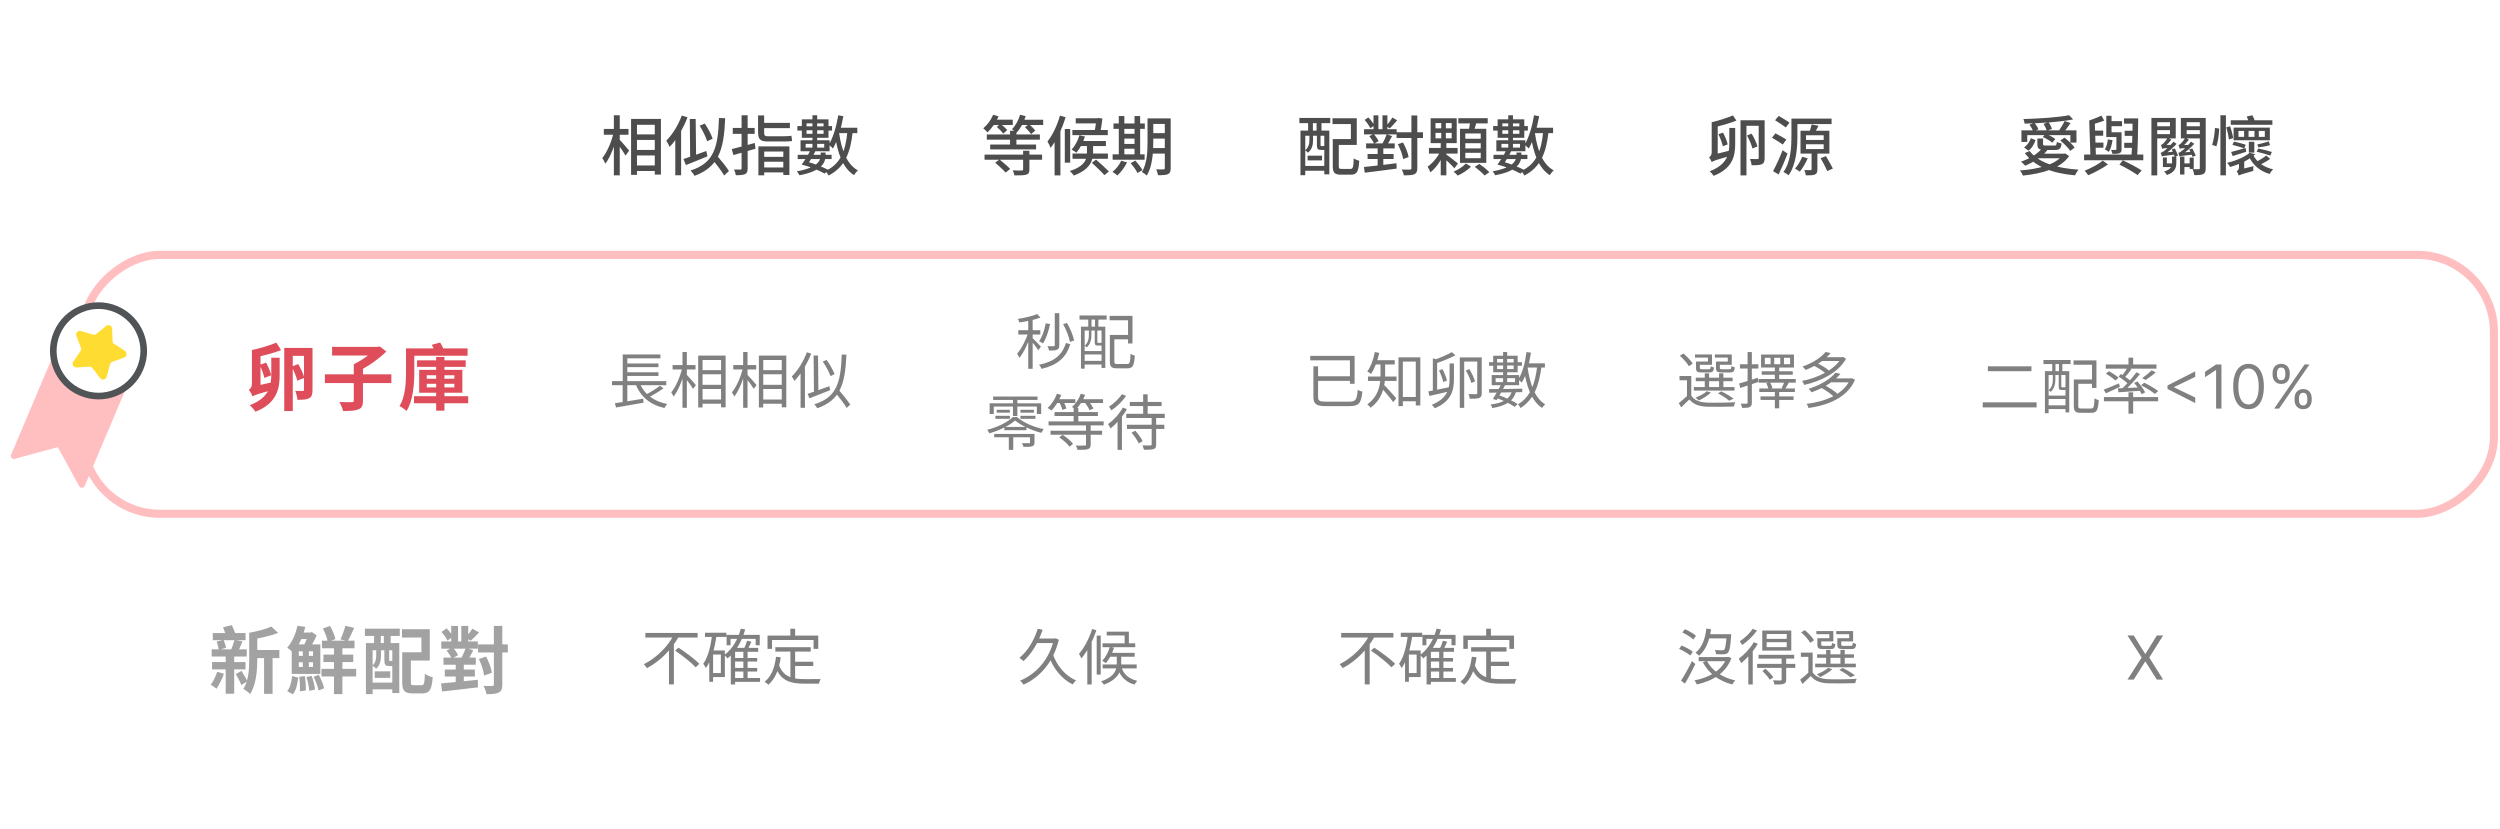 <svg width="618" height="205" viewBox="0 0 618 205" fill="none" xmlns="http://www.w3.org/2000/svg">
<g filter="url(#filter0_d_6235_10081)">
<rect x="29.5" y="10" width="573" height="185" rx="20" fill="white"/>
</g>
<rect x="616.5" y="63" width="64" height="596" rx="19" transform="rotate(90 616.5 63)" fill="white" stroke="#FFBEC0" stroke-width="2"/>
<path d="M67.062 88.426H69.132V92.728C69.132 96.04 68.466 99.694 63.138 101.782C62.868 101.332 62.202 100.54 61.734 100.162C66.504 98.362 67.062 95.392 67.062 92.71V88.426ZM64.182 90.208L65.784 89.632C66.306 90.622 66.864 91.918 67.044 92.764L65.352 93.43C65.19 92.584 64.686 91.234 64.182 90.208ZM72.102 90.622L73.722 89.992C74.352 91.072 75 92.476 75.234 93.394L73.488 94.114C73.29 93.196 72.678 91.72 72.102 90.622ZM75.144 86.014H77.25V96.364C77.25 97.444 77.106 98.074 76.422 98.434C75.774 98.794 74.892 98.83 73.524 98.83C73.488 98.218 73.254 97.228 72.984 96.616C73.722 96.652 74.568 96.652 74.82 96.652C75.054 96.652 75.144 96.58 75.144 96.328V86.014ZM70.266 86.014H76.188V87.976H72.372V101.62H70.266V86.014ZM68.304 84.7L69.492 86.554C67.62 87.274 65.1 87.94 63.3 88.282L62.274 86.518C64.056 86.194 66.648 85.384 68.304 84.7ZM62.418 98.002L62.238 96.13L63.156 95.428L67.908 94.348C67.89 94.942 67.926 95.788 67.98 96.256C63.642 97.372 62.904 97.678 62.418 98.002ZM62.418 98.002C62.274 97.534 61.824 96.724 61.518 96.364C61.878 96.13 62.274 95.68 62.274 94.852V86.518H64.398V96.094C64.398 96.094 62.418 97.282 62.418 98.002ZM80.31 92.53H96.744V94.69H80.31V92.53ZM82.092 85.744H93.432V87.886H82.092V85.744ZM92.784 85.744H93.36L93.864 85.636L95.502 86.896C93.738 88.624 91.164 90.478 88.86 91.612C88.554 91.126 87.87 90.406 87.456 90.028C89.454 89.092 91.83 87.382 92.784 86.248V85.744ZM87.456 90.028H89.724V99.064C89.724 100.27 89.454 100.882 88.572 101.206C87.708 101.548 86.466 101.602 84.81 101.602C84.666 100.954 84.252 99.964 83.892 99.37C85.152 99.442 86.556 99.424 86.952 99.406C87.33 99.406 87.456 99.316 87.456 99.01V90.028ZM103.098 89.074H115.122V90.694H103.098V89.074ZM102.342 97.948H115.734V99.694H102.342V97.948ZM107.814 88.228H109.866V101.512H107.814V88.228ZM105.492 94.87V95.77H112.314V94.87H105.492ZM105.492 92.764V93.628H112.314V92.764H105.492ZM103.62 91.432H114.294V97.084H103.62V91.432ZM101.37 86.122H115.59V87.94H101.37V86.122ZM100.362 86.122H102.414V91.99C102.414 94.852 102.144 99.01 100.488 101.602C100.128 101.224 99.228 100.594 98.76 100.378C100.236 98.002 100.362 94.546 100.362 91.99V86.122ZM106.752 85.222L108.804 84.682C109.254 85.366 109.668 86.284 109.866 86.914L107.724 87.544C107.58 86.914 107.148 85.942 106.752 85.222Z" fill="#DE4D59"/>
<path d="M62.414 160.676H69.056V162.674H62.414V160.676ZM52.604 156.5H60.704V158.264H52.604V156.5ZM52.424 163.664H60.686V165.482H52.424V163.664ZM52.316 160.514H60.992V162.296H52.316V160.514ZM65.276 161.558H67.382V171.53H65.276V161.558ZM53.558 158.606L55.268 158.192C55.538 158.804 55.79 159.614 55.88 160.136L54.098 160.64C54.008 160.1 53.792 159.236 53.558 158.606ZM57.968 158.174L59.93 158.552C59.534 159.506 59.174 160.442 58.832 161.09L57.086 160.712C57.392 160.01 57.77 158.93 57.968 158.174ZM67.076 154.88L68.75 156.464C66.86 157.202 64.376 157.742 62.234 158.066C62.144 157.616 61.838 156.878 61.604 156.428C63.584 156.068 65.762 155.492 67.076 154.88ZM55.142 155.06L57.32 154.538C57.68 155.312 58.112 156.338 58.274 157.004L56.006 157.616C55.862 156.95 55.484 155.87 55.142 155.06ZM61.604 156.428H63.602V162.89C63.602 165.536 63.368 169.262 61.82 171.566C61.478 171.188 60.614 170.522 60.164 170.288C61.496 168.236 61.604 165.23 61.604 162.89V156.428ZM58.274 166.634L59.678 165.842C60.236 166.67 60.848 167.732 61.136 168.416L59.678 169.334C59.39 168.614 58.778 167.462 58.274 166.634ZM53.702 166.058L55.358 166.544C54.908 167.822 54.152 169.316 53.522 170.252C53.216 169.982 52.514 169.496 52.1 169.262C52.73 168.434 53.324 167.174 53.702 166.058ZM55.79 161.504H57.896V171.494H55.79V161.504ZM79.586 158.372H87.632V160.244H79.586V158.372ZM79.946 161.81H87.326V163.664H79.946V161.81ZM79.46 165.338H88.046V167.228H79.46V165.338ZM82.556 159.146H84.644V171.584H82.556V159.146ZM79.802 155.366L81.584 154.736C82.178 155.744 82.718 157.076 82.916 157.976L81.044 158.696C80.882 157.778 80.378 156.392 79.802 155.366ZM85.364 154.7L87.56 155.204C87.002 156.428 86.426 157.688 85.94 158.516L84.158 158.048C84.608 157.13 85.112 155.726 85.364 154.7ZM73.808 156.356H76.958V157.976H73.808V156.356ZM74.852 160.28H76.346V165.968H74.852V160.28ZM76.31 156.356H76.742L77.102 156.248L78.29 157.058C77.732 158.318 76.922 159.758 76.202 160.694C75.95 160.334 75.392 159.794 75.086 159.524C75.536 158.768 76.058 157.508 76.31 156.68V156.356ZM77.516 167.3L78.812 166.814C79.388 167.876 79.928 169.244 80.126 170.144L78.74 170.684C78.578 169.766 78.056 168.344 77.516 167.3ZM75.734 167.354L77.048 167.084C77.462 168.146 77.786 169.55 77.858 170.468L76.454 170.774C76.4 169.856 76.112 168.434 75.734 167.354ZM73.97 167.3L75.356 167.138C75.554 168.272 75.626 169.748 75.59 170.702L74.132 170.882C74.186 169.928 74.132 168.452 73.97 167.3ZM73.862 163.718V164.87H77.372V163.718H73.862ZM73.862 161V162.134H77.372V161H73.862ZM72.116 159.29H79.19V166.598H72.116V159.29ZM72.224 167.12L73.718 167.498C73.538 169.046 73.232 170.648 72.386 171.638L71 170.846C71.738 169.964 72.08 168.542 72.224 167.12ZM73.538 154.7L75.482 154.97C74.924 157.148 74.024 159.47 72.458 161.396C72.116 160.982 71.45 160.37 71 160.118C72.368 158.516 73.16 156.428 73.538 154.7ZM99.422 161.234H101.564V168.56C101.564 169.28 101.654 169.388 102.32 169.388C102.608 169.388 103.832 169.388 104.174 169.388C104.822 169.388 104.948 168.956 105.038 166.562C105.488 166.922 106.388 167.282 106.964 167.408C106.748 170.468 106.19 171.404 104.372 171.404C103.94 171.404 102.392 171.404 101.996 171.404C100.034 171.404 99.422 170.774 99.422 168.578V161.234ZM90.458 158.966H98.702V171.332H96.974V160.748H92.114V171.584H90.458V158.966ZM92.636 165.95H96.47V167.57H92.636V165.95ZM91.178 168.74H97.262V170.396H91.178V168.74ZM90.206 155.402H98.828V157.202H90.206V155.402ZM92.474 155.996H94.13V160.37H92.474V155.996ZM94.886 155.978H96.578V160.37H94.886V155.978ZM92.996 160.352H94.184V162.08C94.184 163.124 93.986 164.438 92.996 165.32C92.798 165.104 92.312 164.672 92.042 164.528C92.888 163.772 92.996 162.854 92.996 162.062V160.352ZM95.012 160.334H96.2V163.088C96.2 163.358 96.236 163.376 96.38 163.376C96.452 163.376 96.668 163.376 96.74 163.376C96.92 163.376 96.974 163.358 97.01 163.304C97.226 163.502 97.712 163.7 98.108 163.79C97.946 164.42 97.586 164.654 96.938 164.654C96.758 164.654 96.38 164.654 96.218 164.654C95.264 164.654 95.012 164.33 95.012 163.106V160.334ZM99.368 155.546H106.244V163.286H99.692V161.234H104.174V157.598H99.368V155.546ZM118.178 159.29H125.54V161.288H118.178V159.29ZM109.088 158.57H118.124V160.352H109.088V158.57ZM109.628 162.566H117.62V164.33H109.628V162.566ZM109.952 165.5H117.386V167.246H109.952V165.5ZM122.084 154.736H124.172V169.19C124.172 170.27 123.956 170.846 123.29 171.188C122.642 171.53 121.688 171.602 120.266 171.602C120.176 171.044 119.834 170.108 119.528 169.55C120.464 169.586 121.382 169.586 121.67 169.568C121.976 169.568 122.084 169.478 122.084 169.19V154.736ZM118.376 162.908L120.158 162.296C120.842 163.574 121.454 165.212 121.598 166.31L119.672 166.994C119.564 165.914 119.006 164.222 118.376 162.908ZM109.124 156.212L110.42 155.33C111.032 155.96 111.698 156.806 111.986 157.4L110.6 158.354C110.348 157.76 109.718 156.842 109.124 156.212ZM110.402 160.838L111.896 160.028C112.418 160.586 113.012 161.378 113.228 161.954L111.662 162.836C111.464 162.278 110.906 161.45 110.402 160.838ZM111.536 154.736H113.228V159.146H111.536V154.736ZM112.652 163.088H114.65V169.64H112.652V163.088ZM114.038 154.736H115.748V159.146H114.038V154.736ZM109.016 168.938C111.338 168.74 114.866 168.398 118.124 168.038L118.16 169.91C115.046 170.306 111.68 170.666 109.286 170.936L109.016 168.938ZM116.756 155.402L118.43 156.338C117.692 157.112 116.954 157.886 116.36 158.408L115.082 157.616C115.622 157.04 116.36 156.068 116.756 155.402ZM115.154 160.136L116.99 160.766C116.486 161.72 115.982 162.692 115.568 163.358L113.984 162.764C114.38 162.044 114.884 160.928 115.154 160.136Z" fill="#A2A2A2"/>
<path d="M31.969 92.171L15.142 85.044C14.744 84.876 14.318 85.079 14.165 85.44L2.741 112.415C2.634 112.667 2.671 112.981 2.878 113.197C3.085 113.412 3.353 113.483 3.631 113.43L14.272 110.527L19.591 120.19C19.591 120.19 19.819 120.457 19.964 120.518C20.072 120.564 20.18 120.61 20.283 120.568C20.582 120.567 20.833 120.375 20.94 120.123L32.365 93.148C32.533 92.751 32.33 92.324 31.969 92.171Z" fill="#FFBEC0"/>
<path d="M19.992 97.022C25.676 99.429 32.235 96.773 34.642 91.089C37.05 85.405 34.393 78.846 28.709 76.439C23.026 74.031 16.466 76.688 14.059 82.372C11.652 88.055 14.308 94.615 19.992 97.022Z" fill="white"/>
<path d="M19.671 97.779C13.568 95.195 10.716 88.153 13.301 82.05C15.885 75.947 22.928 73.095 29.03 75.68C35.133 78.264 37.985 85.307 35.4 91.41C32.816 97.512 25.773 100.364 19.671 97.779ZM28.388 77.197C23.116 74.964 17.05 77.42 14.817 82.692C12.584 87.964 15.041 94.03 20.313 96.263C25.585 98.496 31.651 96.039 33.884 90.767C36.117 85.495 33.66 79.429 28.388 77.197Z" fill="#515457"/>
<path d="M28.267 85.024L30.869 86.722C31.51 87.121 31.395 88.095 30.676 88.386L27.755 89.449C27.462 89.538 27.232 89.781 27.181 90.1L26.37 93.121C26.188 93.853 25.201 94.074 24.74 93.453L22.844 90.989C22.653 90.738 22.364 90.615 22.05 90.653L18.951 90.831C18.163 90.88 17.686 89.997 18.121 89.372L19.891 86.8C20.086 86.542 20.136 86.222 19.996 85.95L18.881 83.05C18.59 82.331 19.282 81.602 19.999 81.82L22.989 82.703C23.278 82.826 23.623 82.716 23.823 82.545L26.229 80.583C26.814 80.107 27.717 80.49 27.731 81.262L27.821 84.367C27.823 84.665 27.999 84.953 28.236 85.096L28.267 85.024Z" fill="#FFDC31"/>
<path d="M156.74 33.216H162.644V34.592H156.74V33.216ZM156.756 37.056H162.66V38.432H156.756V37.056ZM156.74 40.896H162.66V42.272H156.74V40.896ZM156.004 29.408H163.38V43.168H161.86V30.848H157.46V43.232H156.004V29.408ZM149.268 31.872H155.364V33.312H149.268V31.872ZM151.748 28.496H153.204V43.344H151.748V28.496ZM151.668 32.816L152.612 33.136C152.068 35.744 150.916 38.832 149.636 40.464C149.492 40.048 149.124 39.44 148.884 39.072C150.068 37.648 151.188 35.008 151.668 32.816ZM153.076 34.416C153.54 34.864 155.156 36.784 155.524 37.232L154.628 38.464C154.164 37.616 152.916 35.84 152.356 35.12L153.076 34.416ZM168.948 39.312C170.356 38.864 172.548 38.08 174.596 37.328L174.884 38.64C173.06 39.408 171.092 40.208 169.556 40.8L168.948 39.312ZM175.988 39.232L177.092 38.304C178.148 39.536 179.556 41.232 180.196 42.288L179.012 43.376C178.388 42.288 177.028 40.528 175.988 39.232ZM172.964 31.088L174.228 30.544C175.012 31.712 175.844 33.28 176.164 34.288L174.804 34.912C174.516 33.904 173.716 32.288 172.964 31.088ZM177.732 29.168L179.268 29.216C178.948 37.216 177.604 41.264 171.684 43.472C171.54 43.152 171.028 42.48 170.708 42.144C176.404 40.352 177.508 36.592 177.732 29.168ZM168.532 28.56L169.956 29.008C168.916 31.728 167.268 34.512 165.524 36.32C165.38 35.952 164.964 35.136 164.692 34.784C166.228 33.28 167.668 30.928 168.532 28.56ZM166.932 32.816L168.356 31.376L168.372 31.392V43.328H166.932V32.816ZM170.516 29.424L171.972 29.408L172.084 39.216L170.612 39.36L170.516 29.424ZM187.476 36.192H195.14V43.264H193.636V37.456H188.916V43.344H187.476V36.192ZM188.228 38.784H194.164V39.984H188.228V38.784ZM188.18 41.392H194.18V42.624H188.18V41.392ZM180.884 36.848C182.34 36.496 184.516 35.92 186.58 35.344L186.756 36.768C184.868 37.312 182.836 37.904 181.3 38.336L180.884 36.848ZM181.14 31.632H186.548V33.088H181.14V31.632ZM183.316 28.496H184.82V41.616C184.82 42.4 184.66 42.8 184.18 43.04C183.7 43.264 183.012 43.312 181.908 43.312C181.844 42.928 181.652 42.304 181.444 41.904C182.132 41.92 182.804 41.92 183.012 41.92C183.22 41.92 183.316 41.84 183.316 41.616V28.496ZM187.396 28.528H188.9V32.832C188.9 33.456 189.06 33.68 189.78 33.68C190.372 33.68 193.108 33.68 193.732 33.68C194.308 33.68 195.22 33.648 195.636 33.552C195.684 33.952 195.748 34.512 195.812 34.864C195.444 34.944 194.596 34.976 193.812 34.976C193.188 34.976 190.26 34.976 189.796 34.976C187.956 34.976 187.396 34.4 187.396 32.784V28.528ZM188.18 30.368H195.268V31.68H188.18V30.368ZM206.756 31.584H211.924V32.912H206.756V31.584ZM207.22 28.496L208.484 28.736C207.94 31.696 207.044 34.736 205.908 36.72C205.7 36.464 205.188 35.984 204.884 35.776C205.972 34 206.756 31.232 207.22 28.496ZM209.492 32.416L210.804 32.528C210.212 38.032 208.708 41.392 204.82 43.392C204.692 43.104 204.308 42.528 204.068 42.256C207.716 40.576 209.028 37.44 209.492 32.416ZM207.428 32.88C208.02 37.04 209.316 40.608 212.084 42.128C211.764 42.384 211.316 42.928 211.108 43.296C208.244 41.472 206.996 37.696 206.34 33.04L207.428 32.88ZM200.836 28.496H202.004V36.96H200.836V28.496ZM199.38 30.496V33.072H203.588V30.496H199.38ZM198.212 29.504H204.804V34.064H198.212V29.504ZM199.156 35.568V36.48H203.748V35.568H199.156ZM197.892 34.672H205.076V37.392H197.892V34.672ZM197.108 31.168H198.644V31.232H204.004V31.168H205.684V32.288H204.004V32.208H198.644V32.288H197.108V31.168ZM198.164 40.672C198.948 39.68 199.908 38.128 200.436 36.88L201.668 37.152C201.076 38.48 200.116 39.984 199.412 40.928L198.164 40.672ZM198.164 40.672L199.14 39.872C201.076 40.352 203.444 41.296 204.82 42.032L203.86 42.912C202.548 42.144 200.148 41.168 198.164 40.672ZM202.868 37.712H204.084V38.368C204.084 40.032 203.412 42.24 197.604 43.328C197.492 43.056 197.204 42.592 196.98 42.352C202.356 41.392 202.868 39.568 202.868 38.336V37.712ZM197.188 38.272H205.572V39.328H197.188V38.272Z" fill="#4D4D4D"/>
<path d="M151.28 94.221H164.705V95.226H151.28V94.221ZM154.55 89.841H162.77V90.756H154.55V89.841ZM154.55 92.016H162.77V92.931H154.55V92.016ZM152 99.681C153.725 99.441 156.455 98.976 159.02 98.556L159.065 99.546C156.665 99.981 154.085 100.416 152.285 100.731L152 99.681ZM158.06 94.491C159.11 97.311 161.48 99.201 164.945 99.876C164.705 100.101 164.39 100.551 164.24 100.866C160.61 100.026 158.255 97.971 157.04 94.761L158.06 94.491ZM163.13 95.361L164.03 95.976C162.905 96.816 161.405 97.686 160.235 98.241L159.47 97.641C160.61 97.071 162.2 96.096 163.13 95.361ZM153.935 87.621H163.25V88.581H155.075V94.641H153.935V87.621ZM153.92 94.536H155.075V99.696L153.92 99.831V94.536ZM173.15 91.491H178.82V92.526H173.15V91.491ZM173.165 95.121H178.835V96.156H173.165V95.121ZM173.15 98.766H178.835V99.801H173.15V98.766ZM172.595 87.906H179.375V100.686H178.25V88.986H173.675V100.731H172.595V87.906ZM166.265 90.246H171.935V91.326H166.265V90.246ZM168.71 87.021H169.79V100.806H168.71V87.021ZM168.65 90.906L169.4 91.161C168.86 93.591 167.705 96.516 166.52 98.031C166.4 97.716 166.115 97.266 165.92 97.011C167.045 95.661 168.185 93.081 168.65 90.906ZM169.685 92.556C170.12 92.976 171.665 94.776 172.025 95.196L171.32 96.126C170.9 95.391 169.64 93.711 169.115 93.096L169.685 92.556ZM188.15 91.491H193.82V92.526H188.15V91.491ZM188.165 95.121H193.835V96.156H188.165V95.121ZM188.15 98.766H193.835V99.801H188.15V98.766ZM187.595 87.906H194.375V100.686H193.25V88.986H188.675V100.731H187.595V87.906ZM181.265 90.246H186.935V91.326H181.265V90.246ZM183.71 87.021H184.79V100.806H183.71V87.021ZM183.65 90.906L184.4 91.161C183.86 93.591 182.705 96.516 181.52 98.031C181.4 97.716 181.115 97.266 180.92 97.011C182.045 95.661 183.185 93.081 183.65 90.906ZM184.685 92.556C185.12 92.976 186.665 94.776 187.025 95.196L186.32 96.126C185.9 95.391 184.64 93.711 184.115 93.096L184.685 92.556ZM199.64 97.356C200.975 96.921 203.06 96.186 205.01 95.466L205.22 96.441C203.45 97.161 201.56 97.911 200.105 98.466L199.64 97.356ZM206.42 96.951L207.245 96.261C208.265 97.446 209.57 99.066 210.185 100.026L209.3 100.836C208.7 99.831 207.425 98.166 206.42 96.951ZM203.39 89.376L204.335 88.971C205.13 90.066 205.97 91.551 206.3 92.481L205.295 92.976C204.98 92.016 204.17 90.501 203.39 89.376ZM208.085 87.636L209.24 87.681C208.895 95.211 207.665 98.886 202.04 100.926C201.92 100.686 201.53 100.191 201.29 99.936C206.78 98.241 207.83 94.731 208.085 87.636ZM199.46 87.081L200.525 87.411C199.535 89.961 197.99 92.496 196.37 94.176C196.25 93.921 195.935 93.321 195.725 93.066C197.21 91.611 198.62 89.361 199.46 87.081ZM197.9 90.951L198.95 89.886L198.98 89.901V100.806H197.9V90.951ZM201.125 87.891H202.22L202.31 97.161L201.215 97.281L201.125 87.891Z" fill="#808080"/>
<path d="M159.535 156.465H172.45V157.605H159.535V156.465ZM166.885 160.83L167.725 160.11C169.48 161.25 171.775 162.945 172.885 164.1L171.97 164.955C170.92 163.8 168.67 162.045 166.885 160.83ZM166.6 156.855L167.83 157.305C166.12 160.41 163.315 163.38 159.925 165.165C159.745 164.88 159.385 164.43 159.16 164.19C162.415 162.555 165.205 159.675 166.6 156.855ZM165.37 159.855L166.585 158.655V169.185H165.37V159.855ZM181.315 162.66H187.18V163.53H181.315V162.66ZM181.315 165.12H187.18V166.005H181.315V165.12ZM181.33 167.595H187.885V168.555H181.33V167.595ZM179.62 156.945H187.81V159.51H186.805V157.92H180.595V159.51H179.62V156.945ZM183.76 160.875H184.81V168.105H183.76V160.875ZM181.72 160.155H187.435V161.13H181.72V169.2H180.655V161.175L181.63 160.155H181.72ZM183.13 155.4L184.21 155.61C183.355 158.655 181.87 161.145 179.845 162.75C179.68 162.54 179.275 162.12 179.035 161.925C181.015 160.485 182.395 158.16 183.13 155.4ZM184.69 158.37L185.755 158.64C185.395 159.42 184.99 160.26 184.675 160.83L183.805 160.575C184.12 159.975 184.51 159.03 184.69 158.37ZM174.28 156.42H179.575V157.455H174.28V156.42ZM175.795 160.8H179.185V167.37H175.795V166.38H178.195V161.805H175.795V160.8ZM176.05 156.915L177.13 157.08C176.665 160.23 175.885 163.185 174.49 165.15C174.37 164.895 174.055 164.34 173.845 164.085C175.045 162.39 175.69 159.735 176.05 156.915ZM175.33 160.8H176.275V168.54H175.33V160.8ZM191.665 159.99H200.41V161.07H191.665V159.99ZM195.985 163.575H201.04V164.64H195.985V163.575ZM195.385 160.545H196.555V168.135L195.385 167.985V160.545ZM191.83 162.36L193 162.48C192.58 165.51 191.635 167.805 189.94 169.275C189.76 169.08 189.28 168.69 189.01 168.525C190.69 167.22 191.5 165.075 191.83 162.36ZM192.535 164.295C193.6 167.355 195.94 167.88 198.985 167.88C199.54 167.88 202.135 167.88 202.87 167.865C202.69 168.135 202.495 168.675 202.45 169.005H198.925C195.355 169.005 192.91 168.3 191.62 164.64L192.535 164.295ZM195.37 155.415H196.555V157.845H195.37V155.415ZM189.73 157.125H202.27V160.395H201.115V158.205H190.84V160.395H189.73V157.125Z" fill="#808080"/>
<path d="M249.684 32.32H251.252V36.448H249.684V32.32ZM244.772 35.728H256.116V36.928H244.772V35.728ZM243.94 33.232H257.06V34.528H243.94V33.232ZM243.38 38.224H257.604V39.488H243.38V38.224ZM252.916 37.264H254.468V41.888C254.468 42.672 254.292 43.008 253.668 43.184C253.06 43.36 252.116 43.36 250.756 43.36C250.708 42.976 250.532 42.496 250.356 42.112C251.316 42.16 252.308 42.16 252.564 42.144C252.836 42.128 252.916 42.064 252.916 41.84V37.264ZM246.004 40.208L247.076 39.424C247.94 40.112 249.124 41.12 249.716 41.76L248.596 42.656C248.036 42.016 246.884 40.96 246.004 40.208ZM245.268 29.584H250.356V30.896H245.268V29.584ZM251.956 29.6H257.876V30.896H251.956V29.6ZM245.508 28.368L246.852 28.768C246.212 30.256 245.14 31.776 244.1 32.736C243.892 32.48 243.38 31.952 243.06 31.712C244.068 30.88 244.98 29.632 245.508 28.368ZM252.164 28.368L253.556 28.704C253.076 30.288 252.212 31.824 251.316 32.816C251.06 32.576 250.484 32.128 250.164 31.92C251.06 31.056 251.764 29.728 252.164 28.368ZM246.404 31.376L247.316 30.592C247.892 31.056 248.628 31.712 248.996 32.144L248.02 33.024C247.668 32.56 246.964 31.856 246.404 31.376ZM253.38 31.44L254.356 30.672C254.9 31.136 255.588 31.824 255.908 32.288L254.884 33.168C254.58 32.688 253.908 31.952 253.38 31.44ZM266.836 33.44L268.196 33.76C267.732 35.28 266.932 36.784 266.084 37.744C265.812 37.52 265.22 37.152 264.9 36.976C265.732 36.096 266.436 34.768 266.836 33.44ZM266.66 34.848H273.38V36.112H266.66V34.848ZM265.124 37.952H273.876V39.248H265.124V37.952ZM265.092 32.128H273.844V33.408H265.092V32.128ZM268.692 35.44H270.212V37.776C270.212 39.632 269.508 41.888 265.444 43.392C265.236 43.072 264.804 42.56 264.452 42.272C268.34 41.056 268.692 39.168 268.692 37.76V35.44ZM263.22 31.888H264.548V40.208H263.22V31.888ZM262.02 28.576L263.412 28.976C262.58 31.76 261.22 34.672 259.7 36.56C259.588 36.192 259.188 35.36 258.932 34.976C260.212 33.392 261.348 30.976 262.02 28.576ZM260.692 32.96L262.084 31.552L262.132 31.584V43.36H260.692V32.96ZM265.924 29.232H271.444V30.496H265.924V29.232ZM271.06 29.232H271.236L271.46 29.168L272.516 29.296C272.388 30.496 272.18 31.824 271.956 32.896L270.548 32.736C270.756 31.648 270.964 30.208 271.06 29.408V29.232ZM269.908 40.24L270.948 39.456C271.956 40.352 273.38 41.616 274.116 42.384L273.012 43.296C272.34 42.512 270.948 41.2 269.908 40.24ZM284.292 29.264H288.596V30.64H284.292V29.264ZM284.292 32.912H288.596V34.256H284.292V32.912ZM284.276 36.608H288.628V37.968H284.276V36.608ZM287.94 29.264H289.396V41.568C289.396 42.368 289.236 42.8 288.724 43.04C288.228 43.28 287.444 43.312 286.26 43.312C286.212 42.912 286.004 42.24 285.812 41.856C286.58 41.888 287.38 41.888 287.62 41.872C287.844 41.872 287.94 41.792 287.94 41.552V29.264ZM283.668 29.264H285.092V35.104C285.092 37.6 284.884 41.136 283.476 43.408C283.236 43.136 282.612 42.688 282.276 42.544C283.556 40.448 283.668 37.408 283.668 35.104V29.264ZM275.252 30.528H282.996V31.856H275.252V30.528ZM277.22 33.072H281.172V34.256H277.22V33.072ZM277.22 35.584H281.188V36.768H277.22V35.584ZM275.044 38.144H282.948V39.488H275.044V38.144ZM276.564 28.688H277.94V38.656H276.564V28.688ZM280.452 28.688H281.844V38.656H280.452V28.688ZM277.172 39.728L278.612 40.144C278.02 41.344 277.092 42.576 276.228 43.376C275.94 43.12 275.348 42.688 274.996 42.48C275.876 41.792 276.708 40.752 277.172 39.728ZM279.508 40.32L280.66 39.696C281.3 40.416 282.068 41.392 282.42 42.048L281.188 42.768C280.884 42.128 280.132 41.072 279.508 40.32Z" fill="#4D4D4D"/>
<path d="M260.735 77.415H261.86V85.335C261.86 85.935 261.725 86.25 261.32 86.445C260.93 86.625 260.345 86.67 259.325 86.655C259.28 86.355 259.1 85.875 258.935 85.575C259.655 85.59 260.285 85.59 260.48 85.575C260.675 85.56 260.735 85.515 260.735 85.335V77.415ZM258.5 79.92L259.58 80.1C259.205 81.93 258.59 83.73 257.825 84.885C257.615 84.735 257.135 84.465 256.85 84.345C257.645 83.265 258.2 81.6 258.5 79.92ZM262.805 80.145L263.75 79.83C264.575 81.18 265.28 82.965 265.52 84.165L264.485 84.525C264.275 83.325 263.585 81.495 262.805 80.145ZM263.495 84.78L264.56 85.08C263.585 88.41 261.365 90.255 257.48 91.185C257.36 90.87 257.09 90.435 256.85 90.165C260.525 89.43 262.58 87.795 263.495 84.78ZM254.18 78.645H255.275V91.17H254.18V78.645ZM251.72 81.63H257.165V82.695H251.72V81.63ZM254.24 82.035L254.945 82.335C254.345 84.45 253.145 87.075 251.99 88.47C251.885 88.155 251.615 87.69 251.42 87.435C252.5 86.235 253.7 83.895 254.24 82.035ZM256.4 77.625L257.195 78.495C255.815 79.05 253.715 79.47 251.975 79.71C251.915 79.455 251.765 79.095 251.63 78.84C253.325 78.555 255.305 78.135 256.4 77.625ZM255.23 83.565C255.605 83.895 257.015 85.32 257.315 85.695L256.655 86.58C256.295 85.965 255.17 84.54 254.705 84.015L255.23 83.565ZM274.865 82.8H279.38V83.88H274.865V82.8ZM274.355 82.8H275.465V89.31C275.465 89.88 275.585 89.985 276.275 89.985C276.59 89.985 278.18 89.985 278.615 89.985C279.275 89.985 279.395 89.595 279.47 87.435C279.725 87.645 280.205 87.84 280.52 87.915C280.37 90.36 280.055 91.05 278.675 91.05C278.36 91.05 276.455 91.05 276.155 91.05C274.775 91.05 274.355 90.705 274.355 89.31V82.8ZM274.295 78.09H279.95V84.9H278.855V79.17H274.295V78.09ZM267.215 80.745H273.23V90.945H272.3V81.705H268.13V91.14H267.215V80.745ZM267.68 86.79H272.735V87.63H267.68V86.79ZM267.68 89.205H272.735V90.12H267.68V89.205ZM266.855 77.985H273.56V79.005H266.855V77.985ZM269.015 78.27H269.825V81.435H269.015V78.27ZM270.695 78.27H271.52V81.435H270.695V78.27ZM269.165 81.42H269.795V82.905C269.795 83.835 269.57 85.035 268.64 85.89C268.535 85.755 268.28 85.53 268.13 85.455C269.015 84.69 269.165 83.7 269.165 82.89V81.42ZM270.62 81.42H271.265V84.54C271.265 84.72 271.295 84.75 271.46 84.75C271.535 84.75 271.925 84.75 272.015 84.75C272.18 84.75 272.225 84.75 272.24 84.705C272.39 84.825 272.645 84.9 272.84 84.96C272.765 85.275 272.555 85.41 272.135 85.41C272.03 85.41 271.52 85.41 271.4 85.41C270.8 85.41 270.62 85.275 270.62 84.54V81.42ZM245.51 98.015H256.475V98.87H245.51V98.015ZM246.38 101.3H249.635V102.005H246.38V101.3ZM248.27 105.53H253.745V106.34H248.27V105.53ZM245.765 107.27H255.155V108.095H245.765V107.27ZM246.065 102.785H249.65V103.52H246.065V102.785ZM252.245 102.785H255.965V103.52H252.245V102.785ZM252.245 101.3H255.59V102.005H252.245V101.3ZM250.4 98.36H251.495V102.83H250.4V98.36ZM249.38 107.585H250.475V111.2H249.38V107.585ZM244.64 99.71H257.375V102.335H256.31V100.49H245.66V102.335H244.64V99.71ZM250.94 103.94C249.605 105.155 247.055 106.415 244.55 107.12C244.46 106.865 244.235 106.475 244.04 106.25C246.605 105.605 249.08 104.375 250.37 103.1H251.39C253.085 104.555 255.695 105.62 258.005 106.07C257.795 106.34 257.57 106.73 257.435 107C255.215 106.46 252.485 105.26 250.94 103.94ZM254.615 107.27H255.725V109.34C255.725 109.88 255.62 110.15 255.17 110.315C254.735 110.465 254.06 110.465 253.01 110.465C252.95 110.18 252.77 109.82 252.605 109.565C253.46 109.58 254.135 109.58 254.36 109.565C254.57 109.565 254.615 109.505 254.615 109.34V107.27ZM265.4 100.835H266.555V104.765H265.4V100.835ZM260.69 101.87H271.4V102.83H260.69V101.87ZM259.205 104.165H272.825V105.155H259.205V104.165ZM259.685 106.475H272.435V107.465H259.685V106.475ZM268.46 104.96H269.615V109.88C269.615 110.54 269.465 110.84 268.94 111.02C268.445 111.185 267.605 111.2 266.36 111.2C266.3 110.87 266.105 110.435 265.94 110.135C266.96 110.165 267.845 110.165 268.13 110.135C268.4 110.135 268.46 110.075 268.46 109.865V104.96ZM260.945 98.675H265.82V99.62H260.945V98.675ZM266.735 98.675H272.675V99.62H266.735V98.675ZM261.275 97.34L262.355 97.625C261.77 99.095 260.855 100.55 259.925 101.48C259.715 101.315 259.25 101 258.98 100.85C259.94 99.98 260.78 98.66 261.275 97.34ZM267.17 97.34L268.25 97.595C267.74 99.02 266.84 100.37 265.91 101.24C265.7 101.06 265.235 100.745 264.98 100.595C265.925 99.815 266.735 98.6 267.17 97.34ZM261.845 99.395L262.79 99.065C263.12 99.665 263.48 100.46 263.615 100.97L262.61 101.33C262.505 100.82 262.175 100.01 261.845 99.395ZM268.085 99.395L269 99.035C269.495 99.62 270.065 100.445 270.29 101L269.33 101.405C269.12 100.865 268.58 100.025 268.085 99.395ZM261.845 108.125L262.67 107.48C263.63 108.08 264.74 109.01 265.25 109.715L264.38 110.435C263.9 109.73 262.82 108.77 261.845 108.125ZM279.29 99.35H287.15V100.385H279.29V99.35ZM278.585 104.99H287.825V106.04H278.585V104.99ZM278.405 102.29H287.93V103.325H278.405V102.29ZM282.59 97.475H283.7V102.83H282.59V97.475ZM284.69 103.1H285.8V109.85C285.8 110.51 285.665 110.825 285.2 111.005C284.705 111.17 283.955 111.185 282.785 111.185C282.725 110.87 282.56 110.42 282.41 110.105C283.31 110.135 284.135 110.135 284.375 110.12C284.615 110.105 284.69 110.045 284.69 109.835V103.1ZM279.725 106.955L280.64 106.46C281.345 107.24 282.125 108.32 282.455 109.055L281.495 109.61C281.18 108.89 280.415 107.765 279.725 106.955ZM277.565 100.745L278.57 101.15C277.565 102.935 275.99 104.75 274.535 105.935C274.43 105.695 274.115 105.095 273.92 104.84C275.285 103.85 276.71 102.305 277.565 100.745ZM277.325 97.445L278.375 97.865C277.49 99.155 276.065 100.565 274.73 101.45C274.61 101.195 274.325 100.76 274.145 100.535C275.33 99.755 276.665 98.51 277.325 97.445ZM276.26 103.4L277.31 102.335L277.34 102.365V111.2H276.26V103.4Z" fill="#808080"/>
<path d="M256.54 155.415L257.74 155.685C256.69 158.85 255.01 161.64 253 163.425C252.79 163.215 252.28 162.81 251.995 162.615C254.035 160.98 255.61 158.325 256.54 155.415ZM260.26 161.7C261.25 164.55 263.35 167.085 265.99 168.195C265.735 168.42 265.36 168.885 265.18 169.185C262.435 167.88 260.35 165.21 259.195 162.015L260.26 161.7ZM256.06 157.845H260.905V158.97H255.52L256.06 157.845ZM260.5 157.845H260.725L260.95 157.785L261.745 158.145C260.365 163.845 256.96 167.46 253.03 169.245C252.865 168.96 252.445 168.465 252.16 168.27C256.045 166.62 259.3 163.26 260.5 158.1V157.845ZM274.36 159.9L275.38 160.14C274.93 161.595 274.18 163.02 273.37 163.935C273.175 163.77 272.725 163.485 272.47 163.35C273.295 162.495 273.97 161.205 274.36 159.9ZM273.58 156.15H279.055V159.465H278.005V157.095H273.58V156.15ZM274.045 161.385H280.48V162.345H274.045V161.385ZM272.575 164.25H280.99V165.225H272.575V164.25ZM272.545 159.03H280.63V159.99H272.545V159.03ZM277.195 164.73C277.495 165.93 278.275 167.595 281.125 168.315C280.87 168.54 280.585 168.96 280.45 169.23C277.42 168.36 276.625 166.29 276.235 164.865L277.195 164.73ZM276.07 161.82H277.165V164.025C277.165 165.705 276.64 167.835 272.89 169.245C272.74 169.005 272.425 168.63 272.185 168.42C275.755 167.235 276.07 165.36 276.07 163.995V161.82ZM271.105 157.125H272.095V166.755H271.105V157.125ZM269.98 155.49L271.03 155.79C270.16 158.385 268.81 161.025 267.31 162.765C267.205 162.51 266.92 161.91 266.725 161.625C268.045 160.125 269.245 157.815 269.98 155.49ZM268.78 159.165L269.83 158.13L269.86 158.16V169.2H268.78V159.165Z" fill="#808080"/>
<path d="M329.46 34.384H330.948V41.04C330.948 41.648 331.06 41.76 331.716 41.76C332.02 41.76 333.428 41.76 333.796 41.76C334.452 41.76 334.564 41.36 334.644 39.136C334.964 39.392 335.604 39.648 336.004 39.744C335.844 42.4 335.444 43.184 333.924 43.184C333.572 43.184 331.844 43.184 331.524 43.184C329.94 43.184 329.46 42.72 329.46 41.056V34.384ZM321.476 32.288H328.612V43.088H327.364V33.552H322.66V43.312H321.476V32.288ZM323.236 38.48H326.804V39.648H323.236V38.48ZM321.972 41.024H327.604V42.208H321.972V41.024ZM321.204 29.152H328.836V30.432H321.204V29.152ZM323.364 29.584H324.548V33.248H323.364V29.584ZM325.46 29.568H326.676V33.248H325.46V29.568ZM323.684 33.232H324.58V34.752C324.58 35.712 324.356 36.928 323.332 37.744C323.188 37.584 322.836 37.264 322.628 37.152C323.54 36.416 323.684 35.504 323.684 34.736V33.232ZM325.54 33.216H326.436V35.856C326.436 36.08 326.468 36.112 326.628 36.112C326.724 36.112 327.044 36.112 327.14 36.112C327.332 36.112 327.364 36.096 327.396 36.048C327.572 36.208 327.924 36.336 328.228 36.416C328.1 36.864 327.828 37.056 327.3 37.056C327.156 37.056 326.66 37.056 326.532 37.056C325.764 37.056 325.54 36.832 325.54 35.872V33.216ZM329.396 29.232H335.396V35.824H329.668V34.384H333.94V30.672H329.396V29.232ZM345.236 32.704H351.764V34.112H345.236V32.704ZM337.188 31.936H345.252V33.216H337.188V31.936ZM337.7 35.44H344.772V36.688H337.7V35.44ZM338.068 38.064H344.5V39.312H338.068V38.064ZM348.9 28.544H350.356V41.568C350.356 42.4 350.164 42.816 349.652 43.056C349.124 43.296 348.324 43.344 347.044 43.344C346.98 42.96 346.74 42.304 346.516 41.904C347.428 41.936 348.26 41.936 348.532 41.92C348.788 41.92 348.9 41.84 348.9 41.568V28.544ZM345.556 35.648L346.82 35.216C347.46 36.368 348.068 37.856 348.212 38.832L346.852 39.312C346.724 38.352 346.164 36.832 345.556 35.648ZM337.332 29.648L338.26 29.024C338.836 29.632 339.46 30.448 339.732 31.008L338.74 31.696C338.484 31.12 337.892 30.256 337.332 29.648ZM338.484 33.68L339.556 33.104C340.036 33.632 340.58 34.368 340.772 34.896L339.668 35.52C339.476 35.008 338.964 34.24 338.484 33.68ZM339.524 28.512H340.74V32.384H339.524V28.512ZM340.548 35.824H341.956V41.616H340.548V35.824ZM341.748 28.512H342.964V32.384H341.748V28.512ZM337.172 41.28C339.188 41.072 342.308 40.72 345.22 40.352L345.252 41.68C342.452 42.064 339.46 42.432 337.364 42.688L337.172 41.28ZM344.18 29.056L345.38 29.728C344.772 30.448 344.1 31.216 343.572 31.728L342.66 31.168C343.14 30.608 343.828 29.68 344.18 29.056ZM342.804 33.184L344.116 33.648C343.668 34.496 343.188 35.424 342.788 36.032L341.668 35.6C342.052 34.96 342.548 33.904 342.804 33.184ZM353.236 36.576H360.324V37.968H353.236V36.576ZM354.852 32.848V34.192H358.852V32.848H354.852ZM354.852 30.416V31.728H358.852V30.416H354.852ZM353.652 29.232H360.1V35.376H353.652V29.232ZM357.268 38.016C357.876 38.4 359.94 40 360.404 40.416L359.524 41.6C358.9 40.864 357.252 39.328 356.516 38.688L357.268 38.016ZM356.276 29.872H357.412V34.704H357.54V43.344H356.148V34.704H356.276V29.872ZM356.228 37.088L357.172 37.552C356.372 39.424 355.028 41.52 353.588 42.608C353.46 42.192 353.124 41.584 352.9 41.2C354.212 40.304 355.556 38.624 356.228 37.088ZM360.5 29.216H367.764V30.496H360.5V29.216ZM362.228 35.392V36.688H366.036V35.392H362.228ZM362.228 37.776V39.104H366.036V37.776H362.228ZM362.228 32.992V34.288H366.036V32.992H362.228ZM360.916 31.84H367.412V40.256H360.916V31.84ZM363.444 29.888L365.028 30.08C364.772 31.008 364.5 32.016 364.26 32.688L363.028 32.448C363.188 31.728 363.38 30.64 363.444 29.888ZM362.372 40.416L363.636 41.2C362.836 42.016 361.476 42.912 360.356 43.408C360.116 43.12 359.668 42.704 359.332 42.432C360.468 41.968 361.748 41.104 362.372 40.416ZM364.564 41.248L365.7 40.512C366.532 41.104 367.636 41.968 368.164 42.576L366.996 43.392C366.484 42.8 365.412 41.872 364.564 41.248ZM378.756 31.584H383.924V32.912H378.756V31.584ZM379.22 28.496L380.484 28.736C379.94 31.696 379.044 34.736 377.908 36.72C377.7 36.464 377.188 35.984 376.884 35.776C377.972 34 378.756 31.232 379.22 28.496ZM381.492 32.416L382.804 32.528C382.212 38.032 380.708 41.392 376.82 43.392C376.692 43.104 376.308 42.528 376.068 42.256C379.716 40.576 381.028 37.44 381.492 32.416ZM379.428 32.88C380.02 37.04 381.316 40.608 384.084 42.128C383.764 42.384 383.316 42.928 383.108 43.296C380.244 41.472 378.996 37.696 378.34 33.04L379.428 32.88ZM372.836 28.496H374.004V36.96H372.836V28.496ZM371.38 30.496V33.072H375.588V30.496H371.38ZM370.212 29.504H376.804V34.064H370.212V29.504ZM371.156 35.568V36.48H375.748V35.568H371.156ZM369.892 34.672H377.076V37.392H369.892V34.672ZM369.108 31.168H370.644V31.232H376.004V31.168H377.684V32.288H376.004V32.208H370.644V32.288H369.108V31.168ZM370.164 40.672C370.948 39.68 371.908 38.128 372.436 36.88L373.668 37.152C373.076 38.48 372.116 39.984 371.412 40.928L370.164 40.672ZM370.164 40.672L371.14 39.872C373.076 40.352 375.444 41.296 376.82 42.032L375.86 42.912C374.548 42.144 372.148 41.168 370.164 40.672ZM374.868 37.712H376.084V38.368C376.084 40.032 375.412 42.24 369.604 43.328C369.492 43.056 369.204 42.592 368.98 42.352C374.356 41.392 374.868 39.568 374.868 38.336V37.712ZM369.188 38.272H377.572V39.328H369.188V38.272Z" fill="#4D4D4D"/>
<path d="M324.675 90.561H325.83V98.121C325.83 99.066 326.16 99.291 327.81 99.291C328.605 99.291 332.52 99.291 333.525 99.291C335.175 99.291 335.43 98.781 335.625 96.351C335.94 96.561 336.435 96.756 336.78 96.816C336.48 99.591 336 100.401 333.525 100.401C332.91 100.401 328.44 100.401 327.885 100.401C325.44 100.401 324.675 99.966 324.675 98.091V90.561ZM325.305 93.021H334.155V94.146H325.305V93.021ZM323.895 87.966H334.86V94.881H333.705V89.076H323.895V87.966ZM346.17 98.136H350.61V99.201H346.17V98.136ZM345.705 88.326H351.105V100.236H349.98V89.391H346.785V100.401H345.705V88.326ZM341.265 89.556H342.405V92.571C342.405 95.121 341.895 98.571 338.79 100.791C338.64 100.551 338.235 100.116 337.995 99.951C340.92 97.866 341.265 94.881 341.265 92.556V89.556ZM339.72 89.046H344.775V90.096H339.72V89.046ZM338.16 93.081H345.225V94.161H338.16V93.081ZM342.045 95.061C342.63 95.586 344.685 97.896 345.165 98.466L344.4 99.411C343.77 98.496 342.045 96.441 341.355 95.706L342.045 95.061ZM339.855 87.021L340.95 87.231C340.515 89.241 339.795 91.176 338.91 92.451C338.715 92.271 338.235 91.956 337.98 91.806C338.88 90.651 339.495 88.851 339.855 87.021ZM354.195 88.566L355.26 88.896V96.981H354.195V88.566ZM353.085 96.756C354.375 96.531 356.31 96.111 358.2 95.721L358.29 96.741C356.55 97.161 354.72 97.566 353.34 97.881L353.085 96.756ZM358.335 89.856H359.415V93.621C359.415 96.351 358.92 99.126 354.69 100.926C354.54 100.671 354.18 100.266 353.94 100.071C357.9 98.451 358.335 95.991 358.335 93.606V89.856ZM355.725 91.551L356.58 91.251C357.06 92.166 357.54 93.336 357.69 94.086L356.76 94.431C356.625 93.681 356.175 92.481 355.725 91.551ZM362.355 91.581L363.21 91.236C363.81 92.196 364.41 93.471 364.635 94.281L363.705 94.671C363.51 93.861 362.925 92.556 362.355 91.581ZM365.175 88.341H366.285V97.161C366.285 97.806 366.15 98.166 365.7 98.361C365.265 98.556 364.53 98.571 363.33 98.571C363.315 98.256 363.165 97.746 363.015 97.416C363.855 97.446 364.65 97.446 364.875 97.446C365.1 97.431 365.175 97.371 365.175 97.146V88.341ZM360.855 88.341H365.7V89.376H361.95V100.821H360.855V88.341ZM358.89 87.051L359.79 87.816C358.41 88.566 356.505 89.316 355.065 89.796L354.315 89.031C355.725 88.581 357.705 87.726 358.89 87.051ZM377.055 89.811H381.9V90.861H377.055V89.811ZM377.355 87.021L378.45 87.186C378.015 90.036 377.295 92.796 376.17 94.581C376.005 94.386 375.57 93.981 375.315 93.801C376.38 92.166 377.01 89.616 377.355 87.021ZM380.01 90.366L381.075 90.471C380.46 95.451 379.14 98.766 375.885 100.866C375.78 100.626 375.45 100.161 375.255 99.936C378.3 98.136 379.5 94.941 380.01 90.366ZM377.61 90.756C378.18 94.866 379.425 98.436 381.975 99.951C381.72 100.161 381.375 100.566 381.195 100.836C378.54 99.096 377.295 95.391 376.65 90.906L377.61 90.756ZM371.565 87.021H372.57V94.896H371.565V87.021ZM370.08 88.731V91.236H374.175V88.731H370.08ZM369.12 87.936H375.165V92.031H369.12V87.936ZM369.72 93.486V94.461H374.52V93.486H369.72ZM368.745 92.721H375.525V95.226H368.745V92.721ZM368.1 96.186C370.125 96.186 373.275 96.141 376.32 96.081L376.275 96.936C373.29 97.011 370.185 97.056 368.13 97.086L368.1 96.186ZM371.1 94.986L372.06 95.211C371.43 96.426 370.575 97.926 369.975 98.901L369.045 98.631C369.66 97.671 370.515 96.141 371.1 94.986ZM369.9 98.361L370.455 97.686C372.21 98.286 374.055 99.141 375.15 99.876L374.43 100.581C373.395 99.846 371.64 98.991 369.9 98.361ZM373.8 96.546L374.775 96.711C374.175 99.156 372.315 100.296 368.895 100.881C368.835 100.596 368.64 100.221 368.46 99.996C371.565 99.621 373.245 98.661 373.8 96.546ZM368.085 89.541H369.525V89.601H374.7V89.541H376.23V90.411H374.7V90.351H369.525V90.411H368.085V89.541Z" fill="#808080"/>
<path d="M331.535 156.465H344.45V157.605H331.535V156.465ZM338.885 160.83L339.725 160.11C341.48 161.25 343.775 162.945 344.885 164.1L343.97 164.955C342.92 163.8 340.67 162.045 338.885 160.83ZM338.6 156.855L339.83 157.305C338.12 160.41 335.315 163.38 331.925 165.165C331.745 164.88 331.385 164.43 331.16 164.19C334.415 162.555 337.205 159.675 338.6 156.855ZM337.37 159.855L338.585 158.655V169.185H337.37V159.855ZM353.315 162.66H359.18V163.53H353.315V162.66ZM353.315 165.12H359.18V166.005H353.315V165.12ZM353.33 167.595H359.885V168.555H353.33V167.595ZM351.62 156.945H359.81V159.51H358.805V157.92H352.595V159.51H351.62V156.945ZM355.76 160.875H356.81V168.105H355.76V160.875ZM353.72 160.155H359.435V161.13H353.72V169.2H352.655V161.175L353.63 160.155H353.72ZM355.13 155.4L356.21 155.61C355.355 158.655 353.87 161.145 351.845 162.75C351.68 162.54 351.275 162.12 351.035 161.925C353.015 160.485 354.395 158.16 355.13 155.4ZM356.69 158.37L357.755 158.64C357.395 159.42 356.99 160.26 356.675 160.83L355.805 160.575C356.12 159.975 356.51 159.03 356.69 158.37ZM346.28 156.42H351.575V157.455H346.28V156.42ZM347.795 160.8H351.185V167.37H347.795V166.38H350.195V161.805H347.795V160.8ZM348.05 156.915L349.13 157.08C348.665 160.23 347.885 163.185 346.49 165.15C346.37 164.895 346.055 164.34 345.845 164.085C347.045 162.39 347.69 159.735 348.05 156.915ZM347.33 160.8H348.275V168.54H347.33V160.8ZM363.665 159.99H372.41V161.07H363.665V159.99ZM367.985 163.575H373.04V164.64H367.985V163.575ZM367.385 160.545H368.555V168.135L367.385 167.985V160.545ZM363.83 162.36L365 162.48C364.58 165.51 363.635 167.805 361.94 169.275C361.76 169.08 361.28 168.69 361.01 168.525C362.69 167.22 363.5 165.075 363.83 162.36ZM364.535 164.295C365.6 167.355 367.94 167.88 370.985 167.88C371.54 167.88 374.135 167.88 374.87 167.865C374.69 168.135 374.495 168.675 374.45 169.005H370.925C367.355 169.005 364.91 168.3 363.62 164.64L364.535 164.295ZM367.37 155.415H368.555V157.845H367.37V155.415ZM361.73 157.125H374.27V160.395H373.115V158.205H362.84V160.395H361.73V157.125Z" fill="#808080"/>
<path d="M427.484 31.632H428.94V35.552C428.94 38.496 428.364 41.6 423.612 43.472C423.42 43.152 422.956 42.608 422.636 42.336C426.988 40.672 427.484 38.032 427.484 35.552V31.632ZM424.796 33.184L425.932 32.784C426.428 33.712 426.924 34.928 427.084 35.696L425.884 36.16C425.724 35.392 425.276 34.144 424.796 33.184ZM431.852 33.488L433.004 33.04C433.612 34.032 434.22 35.344 434.444 36.192L433.196 36.704C433.004 35.856 432.428 34.496 431.852 33.488ZM434.748 29.728H436.22V39.04C436.22 39.856 436.092 40.32 435.548 40.576C435.036 40.832 434.252 40.848 433.004 40.848C432.972 40.416 432.796 39.728 432.604 39.296C433.404 39.328 434.204 39.328 434.428 39.328C434.668 39.312 434.748 39.248 434.748 39.024V29.728ZM430.252 29.728H435.452V31.104H431.724V43.36H430.252V29.728ZM428.38 28.528L429.244 29.808C427.66 30.464 425.452 31.072 423.868 31.424L423.132 30.208C424.7 29.872 426.972 29.136 428.38 28.528ZM423.116 40.064L423.004 38.736L423.692 38.192L428.076 37.104C428.06 37.52 428.092 38.112 428.124 38.432C424.092 39.552 423.5 39.792 423.116 40.064ZM423.116 40.064C423.02 39.712 422.7 39.136 422.476 38.864C422.764 38.704 423.132 38.368 423.132 37.68V30.208H424.62V38.672C424.62 38.672 423.116 39.536 423.116 40.064ZM443.324 29.312H452.764V30.672H443.324V29.312ZM442.844 29.312H444.316V33.712C444.316 36.528 444.044 40.64 442.14 43.328C441.868 43.072 441.228 42.672 440.876 42.512C442.684 39.984 442.844 36.336 442.844 33.712V29.312ZM446.444 35.664V36.848H450.812V35.664H446.444ZM446.444 33.44V34.592H450.812V33.44H446.444ZM445.084 32.32H452.22V37.968H445.084V32.32ZM445.532 38.752L446.876 39.136C446.364 40.288 445.58 41.6 444.924 42.432C444.636 42.208 444.06 41.872 443.724 41.68C444.412 40.912 445.084 39.792 445.532 38.752ZM450.06 39.104L451.372 38.592C451.964 39.568 452.716 40.896 453.084 41.664L451.692 42.288C451.356 41.472 450.652 40.128 450.06 39.104ZM447.836 30.768L449.532 31.088C449.164 31.824 448.78 32.56 448.46 33.04L447.26 32.704C447.468 32.144 447.724 31.328 447.836 30.768ZM447.82 37.456H449.26V41.856C449.26 42.544 449.148 42.928 448.652 43.136C448.172 43.344 447.452 43.36 446.412 43.344C446.364 42.96 446.188 42.416 446.012 42.048C446.684 42.064 447.372 42.064 447.564 42.064C447.756 42.048 447.82 42 447.82 41.824V37.456ZM438.796 29.728L439.692 28.656C440.524 29.136 441.74 29.856 442.364 30.304L441.452 31.504C440.86 31.024 439.66 30.256 438.796 29.728ZM438.028 34.048L438.892 32.96C439.74 33.408 440.956 34.08 441.596 34.496L440.7 35.728C440.092 35.28 438.892 34.528 438.028 34.048ZM438.3 42.304C438.988 41.056 439.948 38.976 440.652 37.136L441.884 37.968C441.244 39.68 440.412 41.6 439.676 43.136L438.3 42.304Z" fill="#4D4D4D"/>
<path d="M418.085 92.946V98.256H417.02V93.996H415.175V92.946H418.085ZM418.085 97.806C418.79 98.931 420.125 99.441 421.91 99.516C423.605 99.591 427.13 99.546 428.975 99.426C428.84 99.666 428.66 100.176 428.615 100.491C426.905 100.566 423.635 100.596 421.925 100.536C419.93 100.461 418.565 99.921 417.62 98.736C416.975 99.381 416.3 100.026 415.58 100.701L414.995 99.636C415.64 99.141 416.435 98.466 417.125 97.806H418.085ZM415.25 87.951L416.12 87.381C417.005 88.101 418.01 89.136 418.43 89.886L417.485 90.531C417.095 89.781 416.12 88.701 415.25 87.951ZM419.195 93.366H428.3V94.236H419.195V93.366ZM418.715 95.676H428.765V96.561H418.715V95.676ZM421.415 92.286H422.495V96.111H421.415V92.286ZM424.955 92.286H426.02V96.111H424.955V92.286ZM419.57 89.376H422.21V88.401H419V87.621H423.2V90.171H419.57V89.376ZM419.255 89.376H420.215V90.936C420.215 91.221 420.29 91.281 420.77 91.281C420.98 91.281 422.12 91.281 422.405 91.281C422.765 91.281 422.84 91.191 422.885 90.531C423.065 90.681 423.44 90.801 423.71 90.846C423.605 91.821 423.32 92.076 422.555 92.076C422.315 92.076 420.89 92.076 420.665 92.076C419.555 92.076 419.255 91.851 419.255 90.951V89.376ZM424.52 89.376H427.115V88.401H423.92V87.621H428.09V90.171H424.52V89.376ZM424.19 89.376H425.15V90.936C425.15 91.221 425.24 91.281 425.75 91.281C425.99 91.281 427.22 91.281 427.52 91.281C427.895 91.281 427.97 91.191 428.015 90.486C428.21 90.621 428.585 90.741 428.855 90.801C428.75 91.821 428.465 92.076 427.655 92.076C427.415 92.076 425.885 92.076 425.645 92.076C424.505 92.076 424.19 91.851 424.19 90.936V89.376ZM424.685 97.236L425.495 96.741C426.59 97.266 427.82 98.001 428.54 98.556L427.43 99.051C426.83 98.496 425.72 97.776 424.685 97.236ZM421.94 96.711L422.93 97.056C422.165 97.791 420.95 98.526 419.945 99.006C419.78 98.811 419.36 98.451 419.12 98.301C420.14 97.896 421.265 97.326 421.94 96.711ZM440.99 88.446V90.036H442.52V88.446H440.99ZM438.59 88.446V90.036H440.09V88.446H438.59ZM436.265 88.446V90.036H437.69V88.446H436.265ZM435.335 87.636H443.465V90.846H435.335V87.636ZM435.5 91.776H443.165V92.631H435.5V91.776ZM434.75 93.696H443.915V94.596H434.75V93.696ZM434.9 96.021H443.705V96.906H434.9V96.021ZM435.2 97.986H443.375V98.856H435.2V97.986ZM438.74 90.636H439.82V94.056H438.74V90.636ZM438.74 96.411H439.82V100.941H438.74V96.411ZM436.625 94.731L437.555 94.521C437.795 94.941 438.065 95.526 438.155 95.916L437.18 96.171C437.09 95.796 436.865 95.181 436.625 94.731ZM441.11 94.371L442.16 94.656C441.86 95.211 441.53 95.781 441.275 96.171L440.42 95.931C440.66 95.481 440.96 94.806 441.11 94.371ZM429.905 94.806C431.075 94.476 432.83 93.936 434.54 93.381L434.69 94.416C433.13 94.956 431.48 95.496 430.205 95.901L429.905 94.806ZM430.115 90.051H434.675V91.101H430.115V90.051ZM432.005 87.036H433.055V99.516C433.055 100.146 432.905 100.446 432.53 100.626C432.185 100.806 431.6 100.836 430.655 100.836C430.61 100.566 430.475 100.101 430.325 99.786C430.985 99.801 431.555 99.801 431.735 99.786C431.915 99.786 432.005 99.741 432.005 99.516V87.036ZM448.265 90.336L449.015 89.676C450.14 90.201 451.52 91.041 452.195 91.671L451.4 92.406C450.755 91.776 449.39 90.891 448.265 90.336ZM455.195 88.296H455.42L455.615 88.236L456.35 88.686C454.4 92.181 449.96 94.281 446 95.151C445.895 94.866 445.67 94.401 445.46 94.161C449.24 93.456 453.56 91.431 455.195 88.476V88.296ZM450.185 88.296H455.48V89.241H450.185V88.296ZM451.295 87.006L452.555 87.276C451.175 88.866 449.135 90.351 446.345 91.461C446.18 91.191 445.835 90.816 445.58 90.621C448.28 89.676 450.26 88.266 451.295 87.006ZM450.185 95.841L451.01 95.196C452.195 95.811 453.635 96.756 454.355 97.476L453.47 98.196C452.795 97.491 451.37 96.486 450.185 95.841ZM457.385 93.546H457.61L457.82 93.486L458.555 93.891C456.665 98.271 451.985 100.146 447.08 100.866C447.005 100.551 446.78 100.086 446.6 99.831C451.235 99.276 455.765 97.491 457.385 93.711V93.546ZM452.51 93.546H457.685V94.506H452.51V93.546ZM453.725 92.136L454.97 92.421C453.455 94.191 451.085 95.826 447.8 96.981C447.665 96.726 447.335 96.321 447.095 96.111C450.275 95.121 452.555 93.561 453.725 92.136Z" fill="#808080"/>
<path d="M421.985 156.78H427.265V157.815H421.985V156.78ZM419.915 162.42H427.205V163.455H419.915V162.42ZM426.83 156.78H427.955C427.955 156.78 427.94 157.095 427.925 157.26C427.745 159.885 427.55 160.92 427.145 161.34C426.89 161.61 426.59 161.715 426.14 161.73C425.765 161.76 425.015 161.76 424.235 161.715C424.205 161.415 424.085 160.965 423.89 160.68C424.655 160.74 425.39 160.755 425.675 160.755C425.93 160.755 426.08 160.74 426.215 160.62C426.485 160.365 426.665 159.39 426.83 156.945V156.78ZM421.805 155.4L422.96 155.55C422.585 158.445 421.67 160.65 420.05 162.09C419.87 161.91 419.375 161.535 419.105 161.37C420.695 160.11 421.505 158.04 421.805 155.4ZM426.83 162.42H427.07L427.265 162.375L428 162.705C426.62 166.485 423.2 168.375 419.45 169.2C419.345 168.9 419.09 168.435 418.88 168.18C422.39 167.55 425.675 165.78 426.83 162.6V162.42ZM421.94 163.365C423.17 165.75 425.765 167.52 428.96 168.195C428.705 168.435 428.39 168.9 428.225 169.2C424.955 168.375 422.36 166.44 420.95 163.71L421.94 163.365ZM415.88 156.345L416.495 155.535C417.47 155.94 418.67 156.63 419.24 157.17L418.595 158.085C418.01 157.53 416.84 156.795 415.88 156.345ZM415.07 160.41L415.67 159.57C416.645 159.945 417.86 160.605 418.475 161.115L417.83 162.045C417.245 161.52 416.045 160.83 415.07 160.41ZM415.55 168.255C416.315 167.1 417.41 165.135 418.25 163.425L419.09 164.145C418.34 165.72 417.35 167.61 416.51 168.99L415.55 168.255ZM436.715 158.745V159.975H441.68V158.745H436.715ZM436.715 156.72V157.935H441.68V156.72H436.715ZM435.635 155.865H442.805V160.83H435.635V155.865ZM434.705 161.865H443.525V162.81H434.705V161.865ZM434.36 164.1H443.795V165.09H434.36V164.1ZM440.42 162.69H441.545V167.97C441.545 168.57 441.41 168.87 440.96 169.035C440.51 169.215 439.79 169.215 438.665 169.215C438.62 168.915 438.44 168.495 438.29 168.195C439.145 168.225 439.895 168.225 440.12 168.21C440.36 168.195 440.42 168.135 440.42 167.94V162.69ZM435.665 165.855L436.46 165.315C437.15 165.945 437.975 166.83 438.365 167.415L437.51 168.045C437.15 167.445 436.34 166.515 435.665 165.855ZM433.535 158.745L434.525 159.15C433.505 160.935 431.9 162.75 430.415 163.92C430.325 163.695 430.01 163.095 429.815 162.84C431.18 161.85 432.635 160.305 433.535 158.745ZM433.25 155.445L434.33 155.865C433.43 157.155 431.99 158.565 430.655 159.45C430.535 159.195 430.25 158.76 430.055 158.535C431.255 157.755 432.605 156.51 433.25 155.445ZM432.185 161.4L433.235 160.335L433.28 160.365V169.2H432.185V161.4ZM448.085 161.325V166.635H447.02V162.375H445.175V161.325H448.085ZM448.085 166.185C448.79 167.31 450.125 167.82 451.91 167.895C453.605 167.97 457.13 167.925 458.975 167.805C458.84 168.045 458.66 168.555 458.615 168.87C456.905 168.945 453.635 168.975 451.925 168.915C449.93 168.84 448.565 168.3 447.62 167.115C446.975 167.76 446.3 168.405 445.58 169.08L444.995 168.015C445.64 167.52 446.435 166.845 447.125 166.185H448.085ZM445.25 156.33L446.12 155.76C447.005 156.48 448.01 157.515 448.43 158.265L447.485 158.91C447.095 158.16 446.12 157.08 445.25 156.33ZM449.195 161.745H458.3V162.615H449.195V161.745ZM448.715 164.055H458.765V164.94H448.715V164.055ZM451.415 160.665H452.495V164.49H451.415V160.665ZM454.955 160.665H456.02V164.49H454.955V160.665ZM449.57 157.755H452.21V156.78H449V156H453.2V158.55H449.57V157.755ZM449.255 157.755H450.215V159.315C450.215 159.6 450.29 159.66 450.77 159.66C450.98 159.66 452.12 159.66 452.405 159.66C452.765 159.66 452.84 159.57 452.885 158.91C453.065 159.06 453.44 159.18 453.71 159.225C453.605 160.2 453.32 160.455 452.555 160.455C452.315 160.455 450.89 160.455 450.665 160.455C449.555 160.455 449.255 160.23 449.255 159.33V157.755ZM454.52 157.755H457.115V156.78H453.92V156H458.09V158.55H454.52V157.755ZM454.19 157.755H455.15V159.315C455.15 159.6 455.24 159.66 455.75 159.66C455.99 159.66 457.22 159.66 457.52 159.66C457.895 159.66 457.97 159.57 458.015 158.865C458.21 159 458.585 159.12 458.855 159.18C458.75 160.2 458.465 160.455 457.655 160.455C457.415 160.455 455.885 160.455 455.645 160.455C454.505 160.455 454.19 160.23 454.19 159.315V157.755ZM454.685 165.615L455.495 165.12C456.59 165.645 457.82 166.38 458.54 166.935L457.43 167.43C456.83 166.875 455.72 166.155 454.685 165.615ZM451.94 165.09L452.93 165.435C452.165 166.17 450.95 166.905 449.945 167.385C449.78 167.19 449.36 166.83 449.12 166.68C450.14 166.275 451.265 165.705 451.94 165.09Z" fill="#808080"/>
<path d="M499.7 32.224H513.3V35.248H511.796V33.408H501.14V35.088H499.7V32.224ZM511.476 28.48L512.484 29.52C509.332 30.16 504.5 30.464 500.484 30.56C500.452 30.224 500.308 29.712 500.18 29.424C504.116 29.328 508.868 29.008 511.476 28.48ZM501.668 30.848L502.884 30.352C503.3 30.816 503.732 31.488 503.892 31.952L502.612 32.512C502.468 32.048 502.068 31.344 501.668 30.848ZM505.156 30.64L506.372 30.192C506.756 30.688 507.124 31.392 507.236 31.872L505.94 32.336C505.844 31.872 505.508 31.152 505.156 30.64ZM509.3 34.736L510.324 34.016C511.252 34.704 512.356 35.744 512.852 36.48L511.764 37.296C511.284 36.56 510.212 35.472 509.3 34.736ZM504.964 33.872L505.716 33.072C506.532 33.408 507.572 33.952 508.084 34.384L507.316 35.264C506.804 34.832 505.812 34.224 504.964 33.872ZM510.372 29.904L511.844 30.416C511.268 31.264 510.612 32.16 510.084 32.752L508.964 32.304C509.428 31.648 510.052 30.624 510.372 29.904ZM509.972 37.984H510.276L510.532 37.936L511.492 38.576C509.38 41.664 504.836 42.896 500.068 43.408C499.94 43.056 499.572 42.432 499.3 42.144C503.94 41.792 508.276 40.704 509.972 38.208V37.984ZM501.732 37.328C503.828 40.144 508.26 41.584 513.796 41.936C513.492 42.288 513.124 42.928 512.948 43.344C507.348 42.848 502.964 41.2 500.532 37.84L501.732 37.328ZM504.788 36.672L506.1 37.136C504.772 38.784 502.612 40.128 500.628 40.96C500.404 40.704 499.892 40.192 499.588 39.968C501.62 39.264 503.668 38.08 504.788 36.672ZM503.636 34.24H505.044V35.584C505.044 35.936 505.156 35.984 505.78 35.984C506.052 35.984 507.444 35.984 507.828 35.984C508.292 35.984 508.388 35.872 508.452 35.056C508.724 35.248 509.252 35.408 509.62 35.472C509.492 36.752 509.108 37.072 508.004 37.072C507.652 37.072 505.94 37.072 505.604 37.072C504.02 37.072 503.636 36.752 503.636 35.6V34.24ZM502.036 34.144L503.188 34.64C502.852 35.6 502.324 36.624 501.412 37.248L500.34 36.432C501.156 35.92 501.732 35.024 502.036 34.144ZM504.196 37.984H510.292V39.12H503.06L504.196 37.984ZM525.06 29.264H528.02V30.576H525.06V29.264ZM521.412 29.936H524.564V31.2H521.412V29.936ZM525.22 32.32H527.956V33.584H525.22V32.32ZM525.108 35.296H527.828V36.56H525.108V35.296ZM517.204 32.288H519.908V33.552H517.204V32.288ZM517.284 35.248H519.972V36.512H517.284V35.248ZM527.172 29.264H528.564C528.548 32.336 528.468 36.4 528.292 38.768H526.884C527.06 36.368 527.188 32.272 527.172 29.264ZM519.476 28.576L520.164 29.808C519.124 30.224 517.86 30.592 516.82 30.864C516.756 30.56 516.596 30.112 516.452 29.792C517.46 29.456 518.66 28.976 519.476 28.576ZM520.676 28.624H521.972V32.688H523.94V33.888H520.676V28.624ZM515.188 38.208H529.828V39.616H515.188V38.208ZM523.924 40.688L524.756 39.632C526.436 40.4 528.308 41.408 529.412 42.128L528.42 43.28C527.348 42.544 525.572 41.472 523.924 40.688ZM519.828 39.712L521.076 40.656C519.732 41.616 517.764 42.672 516.196 43.328C516.004 43.008 515.62 42.512 515.332 42.192C516.852 41.6 518.804 40.544 519.828 39.712ZM516.452 29.792L517.828 30.192L518.116 38.672H516.756L516.452 29.792ZM521.06 34.448L522.212 34.64C522.068 35.728 521.764 36.832 521.3 37.552C521.092 37.376 520.58 37.056 520.308 36.928C520.756 36.272 520.948 35.36 521.06 34.448ZM523.172 32.704H524.452V36.864C524.452 37.44 524.34 37.696 523.956 37.856C523.556 38.032 522.98 38.032 522.196 38.032C522.132 37.728 521.988 37.328 521.844 37.056C522.34 37.072 522.82 37.072 522.964 37.056C523.124 37.056 523.172 37.008 523.172 36.864V32.704ZM536.852 36.928L537.62 36.704C537.908 37.28 538.26 38.032 538.404 38.464L537.604 38.768C537.46 38.288 537.14 37.504 536.852 36.928ZM538.9 38.704H539.988V43.136H538.9V38.704ZM534.676 38.944H535.652V40.4H537.508V41.296H534.676V38.944ZM536.932 38.704H537.988V40.192C537.988 41.424 537.7 42.56 535.668 43.264C535.54 43.008 535.22 42.608 534.98 42.4C536.708 41.888 536.932 41.024 536.932 40.16V38.704ZM532.596 31.216H536.884V32.176H532.596V31.216ZM539.956 31.216H544.324V32.176H539.956V31.216ZM543.796 29.152H545.252V41.536C545.252 42.32 545.124 42.768 544.644 43.024C544.164 43.264 543.46 43.296 542.436 43.296C542.372 42.896 542.196 42.208 541.988 41.808C542.644 41.84 543.3 41.84 543.524 41.824C543.732 41.824 543.796 41.744 543.796 41.536V29.152ZM532.724 29.152H537.844V34.208H532.724V33.152H536.42V30.208H532.724V29.152ZM544.532 29.152V30.208H540.548V33.152H544.532V34.208H539.108V29.152H544.532ZM531.828 29.152H533.268V43.36H531.828V29.152ZM534.5 36.768C534.436 36.56 534.292 36.064 534.164 35.824C534.34 35.792 534.516 35.696 534.692 35.536C534.868 35.376 535.492 34.72 535.844 34.032L536.756 34.512C536.26 35.184 535.652 35.824 535.124 36.224V36.24C535.124 36.24 534.5 36.544 534.5 36.768ZM534.5 36.784L534.484 36.128L534.948 35.872L537.06 35.792C536.98 36.016 536.884 36.336 536.852 36.512C535.044 36.624 534.676 36.688 534.5 36.784ZM534.42 38.672C534.372 38.464 534.228 38 534.116 37.76C534.372 37.728 534.644 37.568 534.98 37.312C535.316 37.056 536.484 36.048 537.268 35.024L538.068 35.568C537.124 36.576 536.068 37.52 535.028 38.16V38.192C535.028 38.192 534.42 38.448 534.42 38.672ZM534.42 38.672L534.404 38L534.852 37.712L537.652 37.472C537.668 37.696 537.732 38.016 537.764 38.192C535.076 38.48 534.644 38.576 534.42 38.672ZM541.188 36.944L541.924 36.704C542.244 37.264 542.612 38.016 542.788 38.448L542.004 38.784C541.828 38.304 541.476 37.52 541.188 36.944ZM538.836 36.784C538.772 36.576 538.628 36.096 538.5 35.84C538.692 35.808 538.868 35.712 539.028 35.552C539.204 35.392 539.828 34.736 540.18 34.048L541.092 34.528C540.612 35.2 540.004 35.84 539.46 36.24V36.256C539.46 36.256 538.836 36.56 538.836 36.784ZM538.836 36.784L538.82 36.144L539.284 35.888L541.396 35.792C541.316 36.016 541.22 36.336 541.188 36.512C539.396 36.624 539.028 36.704 538.836 36.784ZM538.772 38.688C538.724 38.48 538.58 38.016 538.484 37.776C538.724 37.744 539.012 37.584 539.332 37.312C539.684 37.072 540.852 36.048 541.62 35.008L542.42 35.552C541.492 36.576 540.42 37.52 539.38 38.176V38.208C539.38 38.208 538.772 38.464 538.772 38.688ZM538.772 38.688L538.756 38.016L539.204 37.728L542.02 37.488C542.036 37.712 542.084 38.032 542.132 38.208C539.428 38.496 539.012 38.576 538.772 38.688ZM539.7 40.4H541.828V41.296H539.7V40.4ZM541.284 38.96H542.292V41.76H541.284V38.96ZM551.444 29.728H561.732V30.848H551.444V29.728ZM555.908 35.056H557.268V37.728H555.908V35.056ZM556.98 38.288C557.796 40.032 559.604 41.344 561.908 41.856C561.62 42.128 561.236 42.64 561.06 43.008C558.612 42.32 556.836 40.736 555.876 38.576L556.98 38.288ZM560.228 38.448L561.188 39.28C560.26 39.936 559.028 40.576 558.1 41.008L557.332 40.24C558.228 39.792 559.492 39.024 560.228 38.448ZM558.372 32.368V33.84H559.86V32.368H558.372ZM555.844 32.368V33.84H557.3V32.368H555.844ZM553.348 32.368V33.84H554.74V32.368H553.348ZM552.148 31.536H561.108V34.672H552.148V31.536ZM556.1 37.776L557.508 38.112C556.068 39.44 554.02 40.48 551.284 41.28C551.14 40.976 550.804 40.48 550.548 40.256C553.092 39.632 555.012 38.704 556.1 37.776ZM551.86 35.808L552.244 35.008C553.172 35.2 554.468 35.536 555.14 35.776L554.772 36.672C554.084 36.432 552.82 36.032 551.86 35.808ZM551.54 37.568C552.468 37.344 553.78 36.96 555.108 36.576L555.268 37.52C554.1 37.888 552.916 38.256 551.908 38.576L551.54 37.568ZM560.836 34.944L561.156 35.856C560.292 36.144 559.076 36.352 558.26 36.432L558.02 35.696C558.82 35.568 560.116 35.168 560.836 34.944ZM557.844 37.504L558.244 36.72C559.316 36.912 560.82 37.296 561.604 37.568L561.22 38.464C560.436 38.176 558.964 37.76 557.844 37.504ZM553.412 43.408L553.316 42.32L553.876 41.872L557.044 41.072C556.996 41.408 556.996 41.936 557.012 42.24C554.164 43.072 553.684 43.216 553.412 43.408ZM555.396 28.8L556.788 28.496C557.044 28.944 557.316 29.584 557.396 30L555.924 30.368C555.844 29.936 555.62 29.28 555.396 28.8ZM548.884 28.496H550.244V43.344H548.884V28.496ZM547.54 31.632L548.58 31.776C548.548 33.104 548.308 34.976 547.892 36.176L546.836 35.792C547.22 34.72 547.476 32.944 547.54 31.632ZM550.34 31.472L551.3 31.216C551.62 32.16 551.94 33.408 552.036 34.128L551.012 34.496C550.916 33.728 550.628 32.448 550.34 31.472ZM553.412 43.408C553.332 43.088 553.108 42.56 552.916 42.304C553.172 42.176 553.476 41.936 553.476 41.296V39.504H554.772V42.304C554.772 42.304 553.412 42.976 553.412 43.408Z" fill="#4D4D4D"/>
<path d="M491.404 90.56H502.174V91.76H491.404V90.56ZM490.129 99.455H503.449V100.715H490.129V99.455ZM513.154 93.8H517.669V94.88H513.154V93.8ZM512.644 93.8H513.754V100.31C513.754 100.88 513.874 100.985 514.564 100.985C514.879 100.985 516.469 100.985 516.904 100.985C517.564 100.985 517.684 100.595 517.759 98.435C518.014 98.645 518.494 98.84 518.809 98.915C518.659 101.36 518.344 102.05 516.964 102.05C516.649 102.05 514.744 102.05 514.444 102.05C513.064 102.05 512.644 101.705 512.644 100.31V93.8ZM512.584 89.09H518.239V95.9H517.144V90.17H512.584V89.09ZM505.504 91.745H511.519V101.945H510.589V92.705H506.419V102.14H505.504V91.745ZM505.969 97.79H511.024V98.63H505.969V97.79ZM505.969 100.205H511.024V101.12H505.969V100.205ZM505.144 88.985H511.849V90.005H505.144V88.985ZM507.304 89.27H508.114V92.435H507.304V89.27ZM508.984 89.27H509.809V92.435H508.984V89.27ZM507.454 92.42H508.084V93.905C508.084 94.835 507.859 96.035 506.929 96.89C506.824 96.755 506.569 96.53 506.419 96.455C507.304 95.69 507.454 94.7 507.454 93.89V92.42ZM508.909 92.42H509.554V95.54C509.554 95.72 509.584 95.75 509.749 95.75C509.824 95.75 510.214 95.75 510.304 95.75C510.469 95.75 510.514 95.75 510.529 95.705C510.679 95.825 510.934 95.9 511.129 95.96C511.054 96.275 510.844 96.41 510.424 96.41C510.319 96.41 509.809 96.41 509.689 96.41C509.089 96.41 508.909 96.275 508.909 95.54V92.42ZM526.159 88.415H527.314V90.515H526.159V88.415ZM526.159 96.98H527.314V102.26H526.159V96.98ZM520.084 98.15H533.494V99.185H520.084V98.15ZM520.549 90.095H533.074V91.13H520.549V90.095ZM531.889 91.535L532.879 92.06C532.114 92.765 531.139 93.455 530.374 93.935L529.564 93.455C530.299 92.945 531.319 92.135 531.889 91.535ZM525.919 90.89L526.894 91.265C526.324 92.045 525.649 92.885 525.094 93.455L524.359 93.11C524.884 92.51 525.544 91.535 525.919 90.89ZM528.109 92.03L529.009 92.465C527.839 93.92 526.204 95.675 524.929 96.755L524.254 96.365C525.529 95.24 527.149 93.38 528.109 92.03ZM523.714 93.095L524.284 92.45C525.139 92.96 526.264 93.74 526.804 94.28L526.219 95.03C525.694 94.475 524.599 93.65 523.714 93.095ZM523.534 96.005C524.989 95.96 527.164 95.855 529.324 95.75V96.575C527.284 96.74 525.229 96.875 523.684 96.98L523.534 96.005ZM527.554 94.655L528.364 94.28C529.114 95.105 529.939 96.245 530.284 96.995L529.414 97.445C529.084 96.68 528.289 95.495 527.554 94.655ZM520.024 96.32C520.984 95.96 522.424 95.36 523.819 94.775L524.029 95.63C522.829 96.2 521.584 96.785 520.594 97.235L520.024 96.32ZM520.564 92.375L521.314 91.76C522.139 92.195 523.189 92.885 523.714 93.365L522.934 94.07C522.424 93.575 521.404 92.855 520.564 92.375ZM529.279 95.24L530.059 94.61C531.214 95.18 532.729 96.05 533.509 96.665L532.684 97.385C531.949 96.77 530.449 95.84 529.279 95.24ZM535.801 96.142V95.29L542.662 91.796V93.159L537.399 95.695L537.442 95.609V95.822L537.399 95.737L542.662 98.273V99.636L535.801 96.142ZM549.141 90.091V101H547.82V91.476H547.756L545.092 93.244V91.902L547.82 90.091H549.141ZM555.836 101.149C555.034 101.149 554.35 100.931 553.786 100.494C553.221 100.054 552.79 99.416 552.491 98.582C552.193 97.744 552.044 96.731 552.044 95.546C552.044 94.367 552.193 93.36 552.491 92.525C552.793 91.687 553.226 91.048 553.791 90.608C554.359 90.164 555.041 89.942 555.836 89.942C556.632 89.942 557.312 90.164 557.877 90.608C558.445 91.048 558.878 91.687 559.176 92.525C559.478 93.36 559.629 94.367 559.629 95.546C559.629 96.731 559.48 97.744 559.182 98.582C558.883 99.416 558.452 100.054 557.887 100.494C557.323 100.931 556.639 101.149 555.836 101.149ZM555.836 99.977C556.632 99.977 557.25 99.594 557.69 98.827C558.13 98.06 558.351 96.966 558.351 95.546C558.351 94.601 558.249 93.796 558.047 93.132C557.848 92.468 557.561 91.962 557.184 91.614C556.811 91.266 556.362 91.092 555.836 91.092C555.048 91.092 554.432 91.481 553.988 92.259C553.544 93.033 553.322 94.129 553.322 95.546C553.322 96.49 553.422 97.293 553.621 97.953C553.819 98.614 554.105 99.116 554.478 99.461C554.855 99.805 555.307 99.977 555.836 99.977ZM567.214 98.954V98.379C567.214 97.981 567.296 97.618 567.459 97.287C567.626 96.954 567.868 96.687 568.184 96.488C568.503 96.286 568.89 96.185 569.345 96.185C569.807 96.185 570.194 96.286 570.506 96.488C570.819 96.687 571.055 96.954 571.215 97.287C571.374 97.618 571.454 97.981 571.454 98.379V98.954C571.454 99.352 571.373 99.718 571.209 100.052C571.049 100.382 570.812 100.648 570.496 100.851C570.183 101.05 569.799 101.149 569.345 101.149C568.883 101.149 568.494 101.05 568.178 100.851C567.862 100.648 567.623 100.382 567.459 100.052C567.296 99.718 567.214 99.352 567.214 98.954ZM568.301 98.379V98.954C568.301 99.285 568.379 99.581 568.535 99.844C568.692 100.103 568.961 100.233 569.345 100.233C569.718 100.233 569.981 100.103 570.133 99.844C570.29 99.581 570.368 99.285 570.368 98.954V98.379C570.368 98.049 570.293 97.754 570.144 97.495C569.995 97.232 569.728 97.101 569.345 97.101C568.972 97.101 568.704 97.232 568.541 97.495C568.381 97.754 568.301 98.049 568.301 98.379ZM561.781 92.712V92.136C561.781 91.739 561.863 91.375 562.026 91.044C562.193 90.711 562.434 90.444 562.75 90.245C563.07 90.043 563.457 89.942 563.912 89.942C564.373 89.942 564.76 90.043 565.073 90.245C565.385 90.444 565.622 90.711 565.781 91.044C565.941 91.375 566.021 91.739 566.021 92.136V92.712C566.021 93.109 565.939 93.475 565.776 93.809C565.616 94.139 565.378 94.406 565.062 94.608C564.75 94.807 564.366 94.906 563.912 94.906C563.45 94.906 563.061 94.807 562.745 94.608C562.429 94.406 562.189 94.139 562.026 93.809C561.863 93.475 561.781 93.109 561.781 92.712ZM562.868 92.136V92.712C562.868 93.042 562.946 93.338 563.102 93.601C563.258 93.86 563.528 93.99 563.912 93.99C564.285 93.99 564.547 93.86 564.7 93.601C564.856 93.338 564.934 93.042 564.934 92.712V92.136C564.934 91.806 564.86 91.511 564.711 91.252C564.562 90.989 564.295 90.858 563.912 90.858C563.539 90.858 563.271 90.989 563.107 91.252C562.948 91.511 562.868 91.806 562.868 92.136ZM562.186 101L569.686 90.091H570.9L563.4 101H562.186Z" fill="#808080"/>
<path d="M527.46 157.091L530.273 161.629H530.358L533.17 157.091H534.726L531.295 162.545L534.726 168H533.17L530.358 163.547H530.273L527.46 168H525.905L529.42 162.545L525.905 157.091H527.46Z" fill="#808080"/>
<defs>
<filter id="filter0_d_6235_10081" x="19.5" y="0" width="593" height="205" filterUnits="userSpaceOnUse" color-interpolation-filters="sRGB">
<feFlood flood-opacity="0" result="BackgroundImageFix"/>
<feColorMatrix in="SourceAlpha" type="matrix" values="0 0 0 0 0 0 0 0 0 0 0 0 0 0 0 0 0 0 127 0" result="hardAlpha"/>
<feOffset/>
<feGaussianBlur stdDeviation="5"/>
<feComposite in2="hardAlpha" operator="out"/>
<feColorMatrix type="matrix" values="0 0 0 0 0.815 0 0 0 0 0.589 0 0 0 0 0.589 0 0 0 0.25 0"/>
<feBlend mode="normal" in2="BackgroundImageFix" result="effect1_dropShadow_6235_10081"/>
<feBlend mode="normal" in="SourceGraphic" in2="effect1_dropShadow_6235_10081" result="shape"/>
</filter>
</defs>
</svg>
